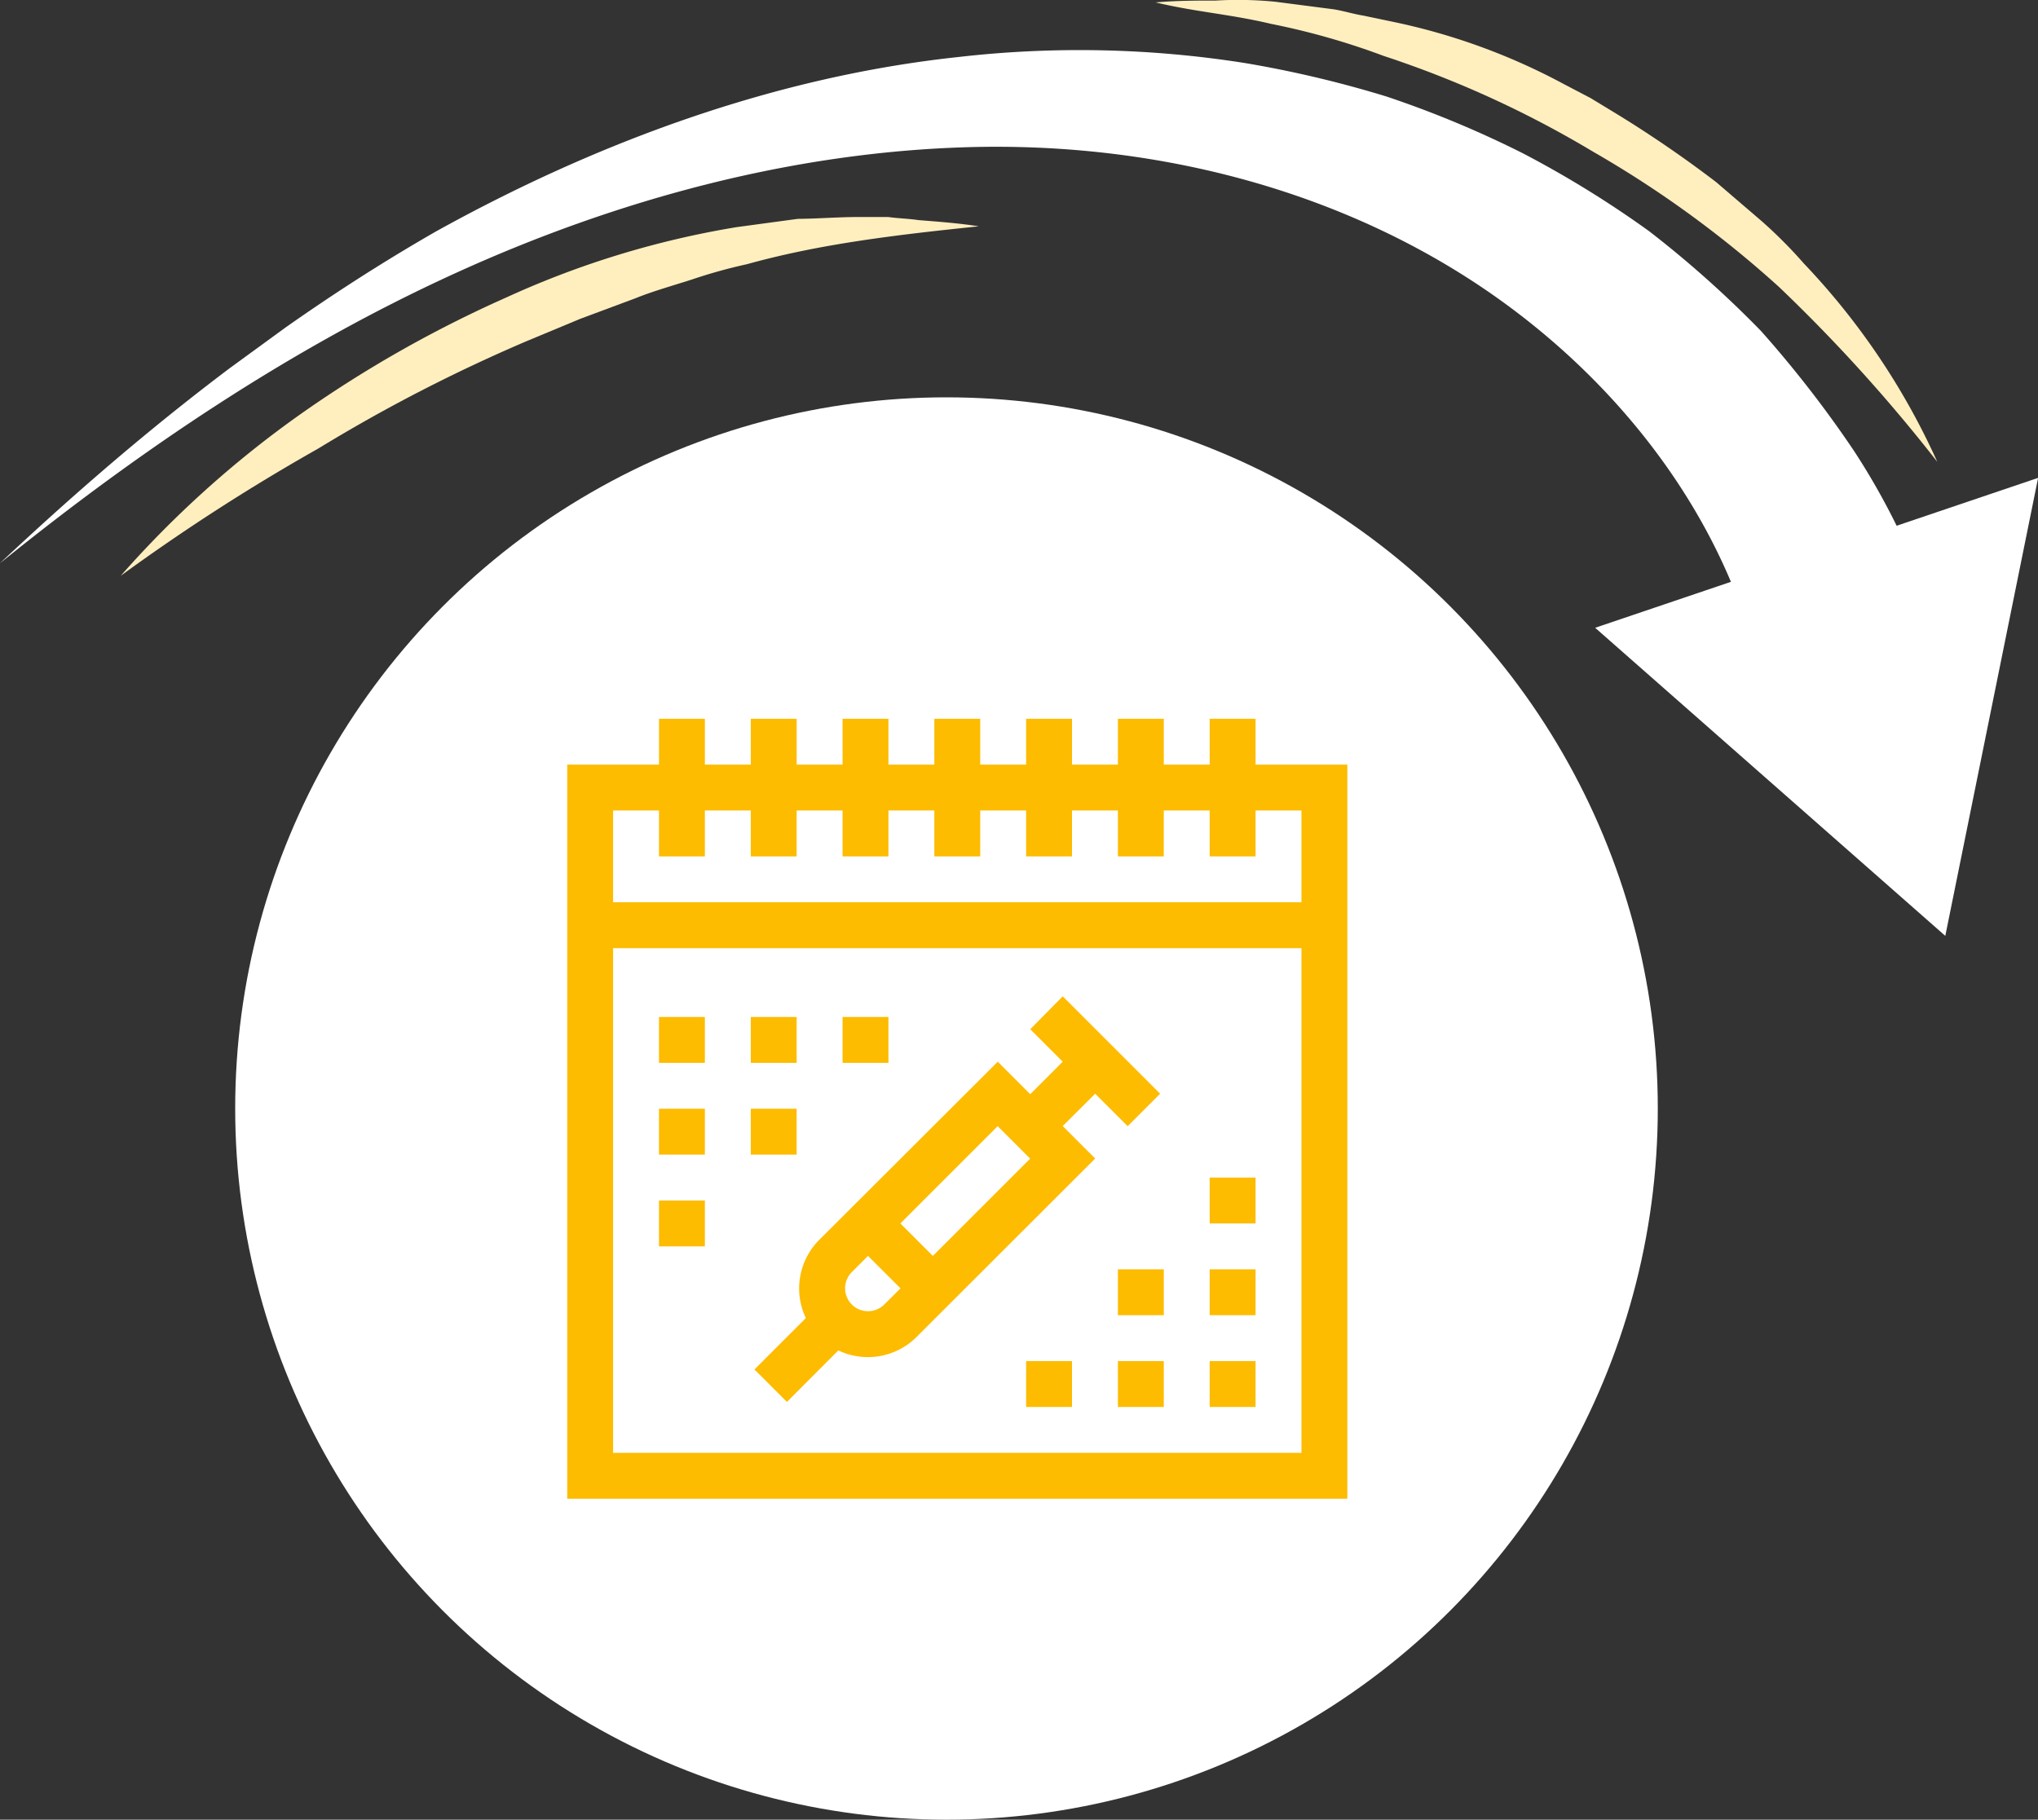 <svg xmlns="http://www.w3.org/2000/svg" xmlns:xlink="http://www.w3.org/1999/xlink" viewBox="0 0 177.64 158.64"><rect x="0" y="0" width="177.64" height="158.64" fill="#333333" stroke="none"/><defs><style>.cls-1{fill:none;}.cls-2{fill:#fff;}.cls-3{clip-path:url(#clip-path);}.cls-4{fill:#ffefbf;}.cls-5{clip-path:url(#clip-path-2);}.cls-6{fill:#fdbc00;}</style><clipPath id="clip-path" transform="translate(-5.69 -10.27)"><rect class="cls-1" x="28.06" y="1.93" width="147.95" height="128.07" transform="translate(-19.27 72.77) rotate(-36.09)"/></clipPath><clipPath id="clip-path-2" transform="translate(-5.69 -10.27)"><rect class="cls-1" x="55.13" y="72.93" width="68" height="68"/></clipPath></defs><g id="Layer_1" data-name="Layer 1"><circle class="cls-2" cx="82.5" cy="96.64" r="62"/><g class="cls-3"><path class="cls-2" d="M173.38,61.6a61.14,61.14,0,0,0-6.12-12.07,98.14,98.14,0,0,0-8.07-10.4,92.88,92.88,0,0,0-9.75-8.7,90.35,90.35,0,0,0-11-6.79,90.17,90.17,0,0,0-11.88-4.95,96.77,96.77,0,0,0-12.33-2.92,92.6,92.6,0,0,0-25-.53c-16,1.71-31.54,7.44-45.56,15.22-14.06,8.07-26.45,18.08-38,28.93,12.24-9.9,25.45-18.8,39.68-25.29s29.5-10.57,44.75-11,30.3,3.2,42.73,10.91,22,19.47,25.69,32.56Z" transform="translate(-5.69 -10.27)"/><path class="cls-2" d="M144.73,65l30.52,26.86,8.09-39.93Z" transform="translate(-5.69 -10.27)"/><path class="cls-4" d="M174.55,50.53a61.9,61.9,0,0,0-11.63-17.29,40.62,40.62,0,0,0-3.64-3.66l-4-3.43a102.39,102.39,0,0,0-8.76-6l-2.19-1.33L142,17.6a55,55,0,0,0-14.9-5.43l-2.58-.54c-.83-.13-1.76-.42-2.59-.55l-5.1-.66a33.08,33.08,0,0,0-5.18-.1c-1.69,0-3.38,0-5.23.16,1.76.42,3.41.68,5,.93s3.3.52,5.06.94a63.32,63.32,0,0,1,9.83,2.8,90.23,90.23,0,0,1,18.23,8.34A93.47,93.47,0,0,1,160.77,35.3,140.7,140.7,0,0,1,174.55,50.53Z" transform="translate(-5.69 -10.27)"/><path class="cls-4" d="M16.21,60.47A176.35,176.35,0,0,1,33.42,49.38,141,141,0,0,1,51.62,40l4.66-1.94,4.78-1.78c1.5-.61,3.12-1.06,4.9-1.63a45.37,45.37,0,0,1,4.85-1.35C77.28,31.5,84,30.73,91,30c-1.64-.26-3.45-.4-5.25-.54-.83-.13-1.81-.15-2.63-.27H80.45c-1.69,0-3.53.15-5.22.16l-5.32.72A79,79,0,0,0,49.83,36.2,105.25,105.25,0,0,0,31.61,46.57,90.44,90.44,0,0,0,16.21,60.47Z" transform="translate(-5.69 -10.27)"/></g><g class="cls-5"><path class="cls-6" d="M115.13,76.93v-4h-4v4h-4v-4h-4v4h-4v-4h-4v4h-4v-4h-4v4h-4v-4h-4v4h-4v-4h-4v4h-4v-4h-4v4h-8v64h68v-64Zm-52,4v4h4v-4h4v4h4v-4h4v4h4v-4h4v4h4v-4h4v4h4v-4h4v4h4v-4h4v4h4v-4h4v8h-60v-8Zm-4,56v-44h60v44Z" transform="translate(-5.69 -10.27)"/><path class="cls-6" d="M101.15,105.62l2.83,2.83,2.83-2.83-8.49-8.49L95.49,100l2.83,2.83-2.83,2.83-2.83-2.83L77.11,118.35a6,6,0,0,0-1.18,6.83l-4.48,4.48,2.83,2.83L78.76,128a6,6,0,0,0,6.83-1.18l15.56-15.55-2.83-2.83ZM79.94,124a2,2,0,0,1,0-2.83l1.41-1.41,2.83,2.83L82.76,124A2,2,0,0,1,79.94,124ZM87,119.76l-2.83-2.83,8.48-8.48,2.83,2.83Z" transform="translate(-5.69 -10.27)"/><path class="cls-6" d="M63.13,98.93h4v4h-4Z" transform="translate(-5.69 -10.27)"/><path class="cls-6" d="M71.13,98.93h4v4h-4Z" transform="translate(-5.69 -10.27)"/><path class="cls-6" d="M79.13,98.93h4v4h-4Z" transform="translate(-5.69 -10.27)"/><path class="cls-6" d="M63.13,106.93h4v4h-4Z" transform="translate(-5.69 -10.27)"/><path class="cls-6" d="M71.13,106.93h4v4h-4Z" transform="translate(-5.69 -10.27)"/><path class="cls-6" d="M63.13,114.93h4v4h-4Z" transform="translate(-5.69 -10.27)"/><path class="cls-6" d="M111.13,128.93h4v4h-4Z" transform="translate(-5.69 -10.27)"/><path class="cls-6" d="M103.13,128.93h4v4h-4Z" transform="translate(-5.69 -10.27)"/><path class="cls-6" d="M95.13,128.93h4v4h-4Z" transform="translate(-5.69 -10.27)"/><path class="cls-6" d="M111.13,120.93h4v4h-4Z" transform="translate(-5.69 -10.27)"/><path class="cls-6" d="M103.13,120.93h4v4h-4Z" transform="translate(-5.69 -10.27)"/><path class="cls-6" d="M111.13,112.93h4v4h-4Z" transform="translate(-5.69 -10.27)"/></g></g></svg>